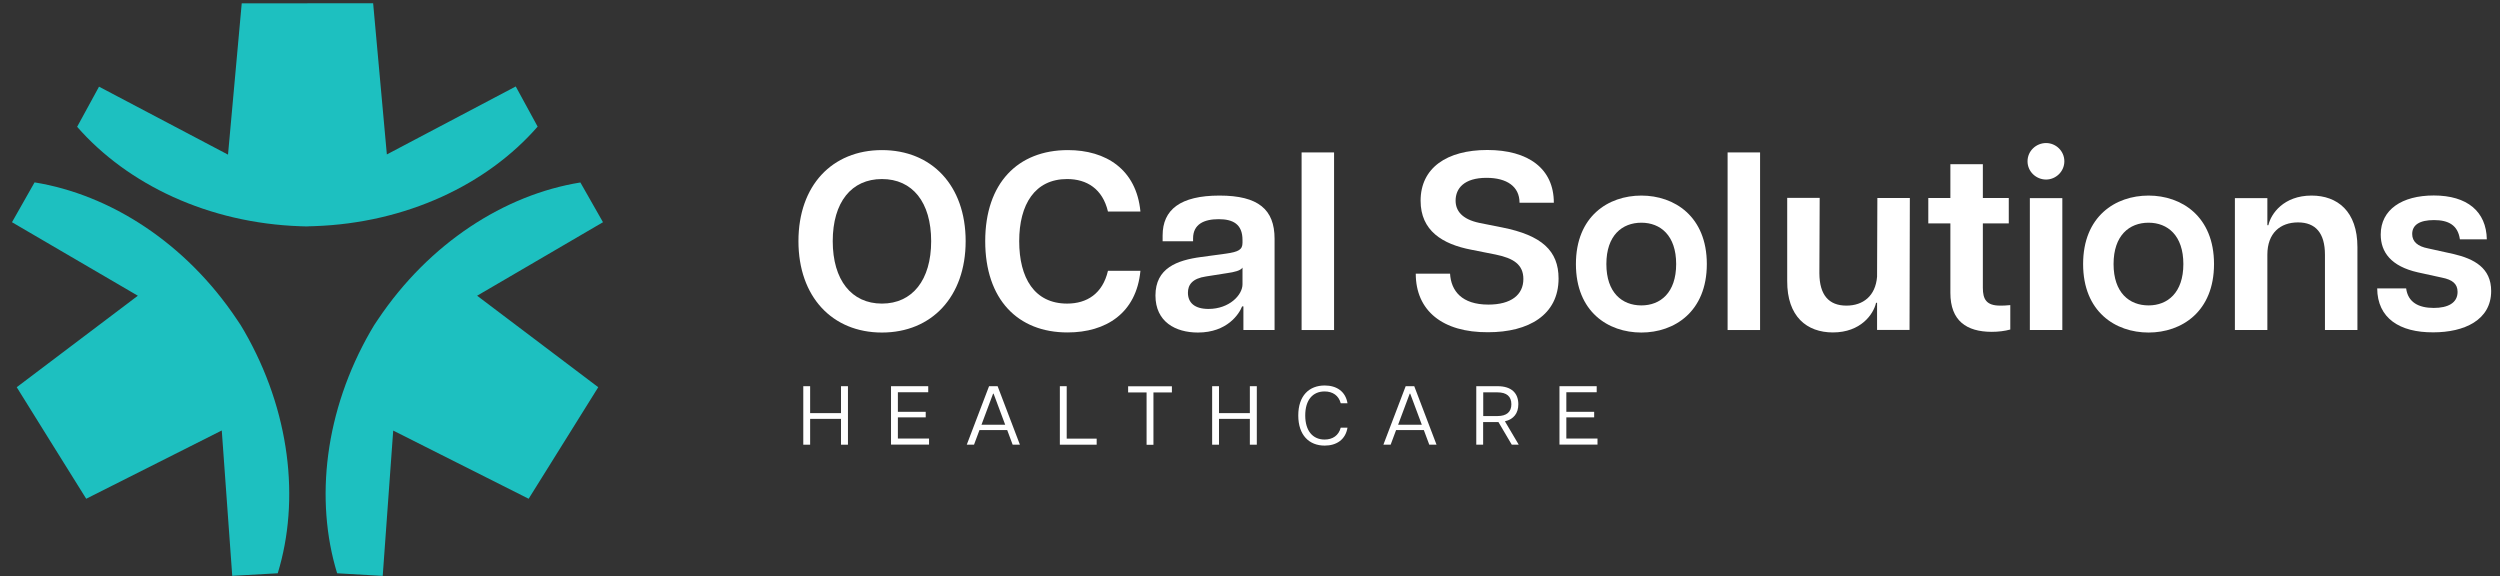 <svg width="204" height="47" viewBox="0 0 204 47" fill="none" xmlns="http://www.w3.org/2000/svg">
<rect x="0" y="0" width="204" height="47" fill="#333333" stroke="none"/>
<path d="M43.871 10.331C39.756 15.054 33.156 18.198 25.65 18.453C25.461 18.461 25.272 18.47 25.082 18.47V18.478C24.893 18.478 24.704 18.47 24.515 18.461C17.017 18.206 10.417 15.062 6.294 10.347L8.08 7.072L18.606 12.618L19.725 0.274H25.082V0.266H30.448L31.567 12.602L42.085 7.055L43.871 10.331Z" fill="#1DC0C0"/>
<path d="M27.51 46.779C25.675 40.788 26.498 33.522 30.242 27.02C30.333 26.855 30.432 26.691 30.53 26.535C30.629 26.378 30.736 26.214 30.843 26.066C35.024 19.836 41.18 15.885 47.36 14.89L49.204 18.132L38.933 24.131L48.817 31.596L45.978 36.147L43.138 40.698L32.086 35.135L31.23 46.993L27.51 46.779Z" fill="#1DC0C0"/>
<path d="M22.663 46.78C24.498 40.789 23.675 33.522 19.931 27.02C19.84 26.856 19.741 26.691 19.643 26.535C19.544 26.379 19.437 26.214 19.33 26.066C15.158 19.828 9.002 15.886 2.821 14.882L0.978 18.133L11.248 24.132L1.365 31.596L4.196 36.147L7.035 40.698L18.096 35.127L18.951 46.986L22.663 46.78Z" fill="#1DC0C0"/>
<path d="M65.153 19.679C65.153 15.128 67.909 12.248 71.967 12.248C76.024 12.248 78.797 15.128 78.797 19.679C78.797 24.214 76.024 27.135 71.967 27.135C67.909 27.135 65.153 24.214 65.153 19.679ZM71.967 24.773C74.452 24.773 75.983 22.848 75.983 19.679C75.983 16.494 74.452 14.61 71.967 14.61C69.481 14.61 67.951 16.494 67.951 19.679C67.951 22.848 69.481 24.773 71.967 24.773Z" fill="white"/>
<path d="M80.394 19.679C80.394 14.956 83.044 12.248 87.142 12.248C90.245 12.248 92.73 13.82 93.059 17.26H90.409C89.973 15.416 88.689 14.61 87.076 14.61C84.443 14.61 83.167 16.684 83.167 19.679C83.167 22.683 84.41 24.773 87.076 24.773C88.689 24.773 89.973 23.967 90.409 22.099H93.059C92.73 25.555 90.245 27.127 87.118 27.127C83.044 27.135 80.394 24.42 80.394 19.679Z" fill="white"/>
<path d="M94.285 24.114C94.285 21.876 96.047 21.234 98.013 20.971L100.022 20.699C101.075 20.551 101.388 20.37 101.388 19.811V19.58C101.388 18.28 100.598 17.885 99.445 17.885C98.269 17.885 97.355 18.28 97.355 19.457V19.687H94.87V19.21C94.87 17.119 96.302 15.959 99.511 15.959C102.68 15.959 104.005 17.095 104.005 19.481V26.929H101.462V25.003H101.355C101.124 25.604 100.153 27.135 97.75 27.135C95.923 27.135 94.285 26.262 94.285 24.114ZM98.614 25.209C100.31 25.209 101.388 24.073 101.388 23.201V21.835C101.24 22.082 100.721 22.205 100.129 22.288L98.409 22.559C97.289 22.724 96.935 23.242 96.935 23.884C96.935 24.715 97.495 25.209 98.614 25.209Z" fill="white"/>
<path d="M106.21 12.438H108.86V26.93H106.21V12.438Z" fill="white"/>
<path d="M115.526 22.329H118.324C118.407 23.736 119.279 24.855 121.452 24.855C123.295 24.855 124.307 24.065 124.307 22.765C124.307 21.588 123.501 21.07 122.052 20.773L120.061 20.378C117.699 19.926 115.921 18.823 115.921 16.379C115.921 13.704 118.053 12.239 121.369 12.239C124.702 12.239 126.793 13.754 126.793 16.543H123.994C123.994 15.218 122.958 14.511 121.303 14.511C119.46 14.511 118.777 15.383 118.777 16.37C118.777 17.177 119.271 17.885 120.719 18.189L122.579 18.56C125.805 19.201 127.179 20.461 127.179 22.724C127.179 25.703 124.735 27.11 121.427 27.11C117.723 27.135 115.526 25.357 115.526 22.329Z" fill="white"/>
<path d="M128.595 21.547C128.595 17.654 131.228 15.959 133.936 15.959C136.627 15.959 139.277 17.654 139.277 21.547C139.277 25.439 136.627 27.135 133.936 27.135C131.22 27.135 128.595 25.439 128.595 21.547ZM133.936 24.921C135.491 24.921 136.775 23.884 136.775 21.547C136.775 19.21 135.491 18.173 133.936 18.173C132.364 18.173 131.08 19.21 131.08 21.547C131.08 23.884 132.364 24.921 133.936 24.921Z" fill="white"/>
<path d="M140.972 12.438H143.622V26.93H140.972V12.438Z" fill="white"/>
<path d="M150.667 24.938C152.033 24.938 153.045 24.148 153.169 22.576L153.193 16.157H155.843L155.818 26.921H153.169V24.707H153.086C152.88 25.637 151.844 27.127 149.564 27.127C147.449 27.127 145.819 25.843 145.836 22.921V16.148H148.486L148.461 22.296C148.469 24.074 149.235 24.938 150.667 24.938Z" fill="white"/>
<path d="M159.151 23.901V18.231H157.349V16.157H159.151V13.4H161.801V16.157H163.916V18.231H161.801V23.49C161.801 24.42 162.089 24.938 163.209 24.938C163.456 24.938 163.645 24.938 164.04 24.897V26.889C163.587 27.012 163.069 27.078 162.509 27.078C160.476 27.07 159.151 26.181 159.151 23.901Z" fill="white"/>
<path d="M166.961 11.672C167.751 11.672 168.451 12.314 168.451 13.161C168.451 14.009 167.743 14.651 166.961 14.651C166.155 14.651 165.447 14.009 165.447 13.161C165.447 12.314 166.155 11.672 166.961 11.672ZM165.636 16.165H168.286V26.93H165.636V16.165Z" fill="white"/>
<path d="M169.982 21.547C169.982 17.654 172.615 15.959 175.323 15.959C178.014 15.959 180.664 17.654 180.664 21.547C180.664 25.439 178.014 27.135 175.323 27.135C172.615 27.135 169.982 25.439 169.982 21.547ZM175.323 24.921C176.878 24.921 178.162 23.884 178.162 21.547C178.162 19.21 176.878 18.173 175.323 18.173C173.751 18.173 172.467 19.21 172.467 21.547C172.467 23.884 173.751 24.921 175.323 24.921Z" fill="white"/>
<path d="M187.519 18.148C186.071 18.148 185.017 19.02 185.017 20.782V26.929H182.367V16.165H185.017V18.378H185.099C185.305 17.448 186.342 15.959 188.622 15.959C190.737 15.959 192.366 17.243 192.366 20.164V26.929H189.716V20.782C189.716 19.02 188.951 18.148 187.519 18.148Z" fill="white"/>
<path d="M193.979 23.531H196.341C196.489 24.666 197.353 25.127 198.596 25.127C199.732 25.127 200.538 24.732 200.538 23.819C200.538 23.152 200.102 22.823 199.279 22.658L197.288 22.222C195.115 21.728 194.267 20.584 194.267 19.136C194.267 17.103 196.004 15.951 198.596 15.951C201.328 15.951 202.884 17.26 202.925 19.531H200.728C200.563 18.354 199.773 17.959 198.613 17.959C197.436 17.959 196.835 18.354 196.835 19.095C196.835 19.712 197.271 20.107 198.143 20.272L200.193 20.724C201.888 21.119 203.279 21.86 203.279 23.745C203.279 26.123 201.081 27.119 198.555 27.119C195.798 27.135 193.996 25.958 193.979 23.531Z" fill="white"/>
<path d="M68.626 34.18H66.107V36.287H65.548V31.514H66.107V33.711H68.626V31.514H69.193V36.287H68.626V34.18Z" fill="white"/>
<path d="M72.707 31.514H75.744V32.007H73.267V33.604H75.538V34.057H73.267V35.785H75.81V36.279H72.707V31.514Z" fill="white"/>
<path d="M80.707 31.514H81.406L83.225 36.287H82.632L82.188 35.094H79.925L79.48 36.287H78.888L80.707 31.514ZM82.023 34.657L81.077 32.123H81.036L80.089 34.657H82.023Z" fill="white"/>
<path d="M86.484 31.514H87.043V35.793H89.488V36.287H86.484V31.514Z" fill="white"/>
<path d="M93.561 32.023H92.055V31.521H95.627V32.023H94.121V36.295H93.561V32.023Z" fill="white"/>
<path d="M101.988 34.18H99.47V36.287H98.911V31.514H99.47V33.711H101.988V31.514H102.556V36.287H101.988V34.18Z" fill="white"/>
<path d="M105.939 33.9C105.939 32.287 106.827 31.456 108.095 31.456C109.066 31.456 109.798 31.942 109.955 32.904H109.403C109.239 32.279 108.753 31.942 108.087 31.942C107.124 31.942 106.507 32.633 106.507 33.9C106.507 35.159 107.124 35.867 108.087 35.867C108.753 35.867 109.239 35.53 109.403 34.896H109.955C109.798 35.875 109.058 36.361 108.095 36.361C106.827 36.361 105.939 35.513 105.939 33.9Z" fill="white"/>
<path d="M114.703 31.514H115.403L117.221 36.287H116.629L116.185 35.094H113.921L113.477 36.287H112.884L114.703 31.514ZM116.02 34.657L115.074 32.123H115.032L114.086 34.657H116.02Z" fill="white"/>
<path d="M120.472 31.514H122.209C123.328 31.514 123.896 32.073 123.896 32.987C123.896 33.711 123.525 34.213 122.801 34.378L123.929 36.287H123.361L122.274 34.443H121.024V36.287H120.464V31.514H120.472ZM122.192 33.95C122.941 33.95 123.328 33.612 123.328 32.987C123.328 32.353 122.949 32.016 122.192 32.016H121.032V33.95H122.192Z" fill="white"/>
<path d="M127.253 31.514H130.29V32.007H127.813V33.604H130.084V34.057H127.813V35.785H130.356V36.279H127.253V31.514Z" fill="white"/>
</svg>
